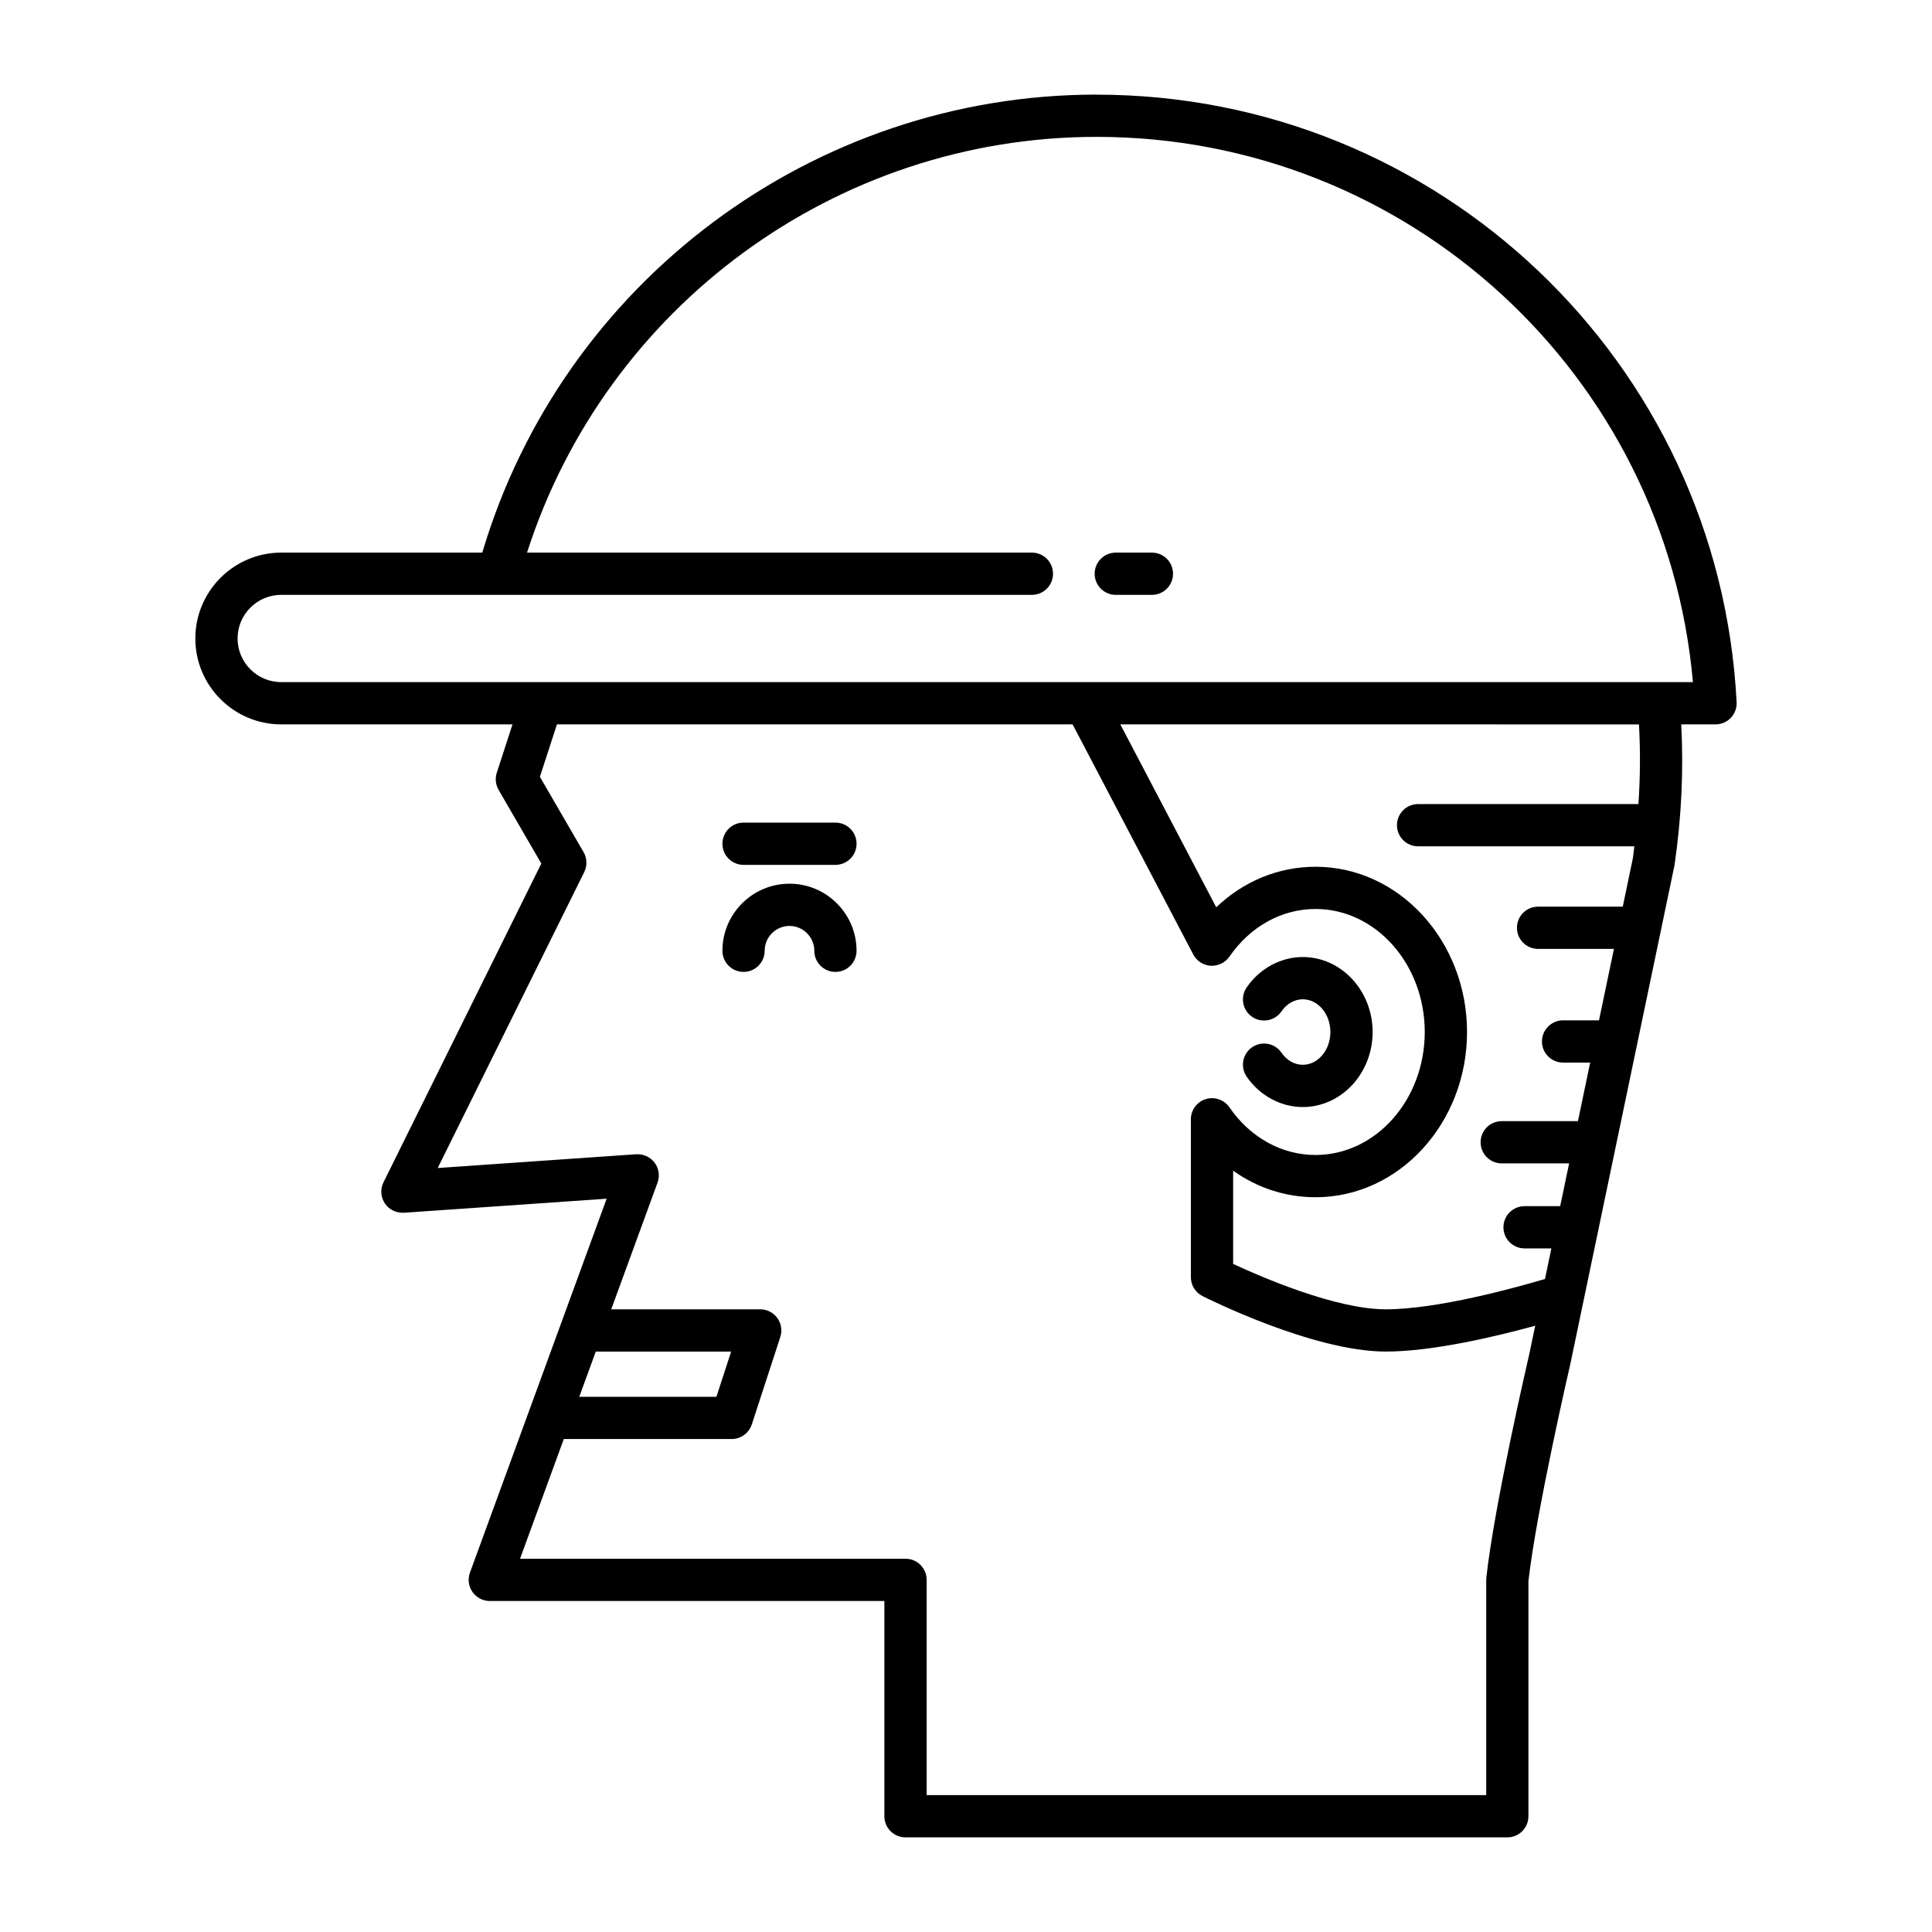 <?xml version="1.0" encoding="UTF-8"?>
<!-- Uploaded to: ICON Repo, www.svgrepo.com, Generator: ICON Repo Mixer Tools -->
<svg fill="#000000" width="800px" height="800px" version="1.1" viewBox="144 144 512 512" xmlns="http://www.w3.org/2000/svg">
 <g>
  <path d="m489.25 426.18c-2.18 0-4.242-1.168-5.652-3.215-1.754-2.543-5.238-3.18-7.789-1.426-2.543 1.762-3.18 5.242-1.426 7.789 3.481 5.039 9.035 8.047 14.863 8.047 10.211 0 18.512-8.918 18.512-19.875 0-10.961-8.305-19.875-18.512-19.875-5.828 0-11.383 3.008-14.863 8.047-1.758 2.547-1.117 6.031 1.426 7.789 2.543 1.75 6.031 1.113 7.789-1.426 1.41-2.043 3.473-3.215 5.652-3.215 4.035 0 7.316 3.891 7.316 8.68 0 4.785-3.281 8.68-7.316 8.68z"/>
  <path d="m353.22 378.19c-9.801 0-17.773 7.977-17.773 17.777 0 3.094 2.508 5.598 5.598 5.598s5.598-2.504 5.598-5.598c0-3.629 2.953-6.582 6.578-6.582 3.629 0 6.578 2.953 6.578 6.582 0 3.094 2.508 5.598 5.598 5.598 3.09 0 5.598-2.504 5.598-5.598 0-9.801-7.973-17.777-17.773-17.777z"/>
  <path d="m434.6 169.07c-75.16 0-141.48 49.699-162.79 121.38h-53.285c-12.547 0-22.758 10.211-22.758 22.758s10.211 22.758 22.758 22.758h61.293l-4.164 12.812c-0.492 1.516-0.316 3.164 0.48 4.543l11.32 19.523-41.824 84.477c-0.891 1.793-0.75 3.93 0.363 5.598 1.113 1.66 3.004 2.555 5.039 2.473l53.738-3.727-36.227 99.094c-0.625 1.715-0.379 3.637 0.672 5.133 1.047 1.496 2.758 2.391 4.586 2.391h104.57v57.043c0 3.094 2.508 5.598 5.598 5.598h159.48c3.09 0 5.598-2.504 5.598-5.598l0.004-62.332c2.113-18.68 11.008-57.105 11.125-57.613l27.578-132.04c1.875-12.738 2.426-25.262 1.797-37.371h9.082c1.535 0 3-0.629 4.059-1.742 1.059-1.109 1.609-2.609 1.531-4.144-4.641-90.281-79.152-161-169.63-161zm-132.71 333.11h35.871l-3.906 11.984h-36.344zm247.36 0.785c-0.375 1.625-9.23 39.875-11.355 59.102-0.023 0.203-0.031 0.406-0.031 0.613v57.043h-148.29v-57.047c0-3.094-2.508-5.598-5.598-5.598h-102.16l11.598-31.723h44.5c2.422 0 4.57-1.559 5.32-3.863l7.559-23.18c0.555-1.699 0.262-3.57-0.793-5.019-1.051-1.453-2.734-2.312-4.527-2.312h-39.492l12.277-33.582c0.652-1.781 0.355-3.773-0.785-5.285-1.141-1.52-2.949-2.312-4.863-2.227l-52.613 3.652 38.828-78.426c0.832-1.68 0.77-3.668-0.172-5.293l-11.574-19.957 4.519-13.902h136.65l31.984 60.996c0.91 1.734 2.664 2.863 4.621 2.984 1.918 0.07 3.832-0.793 4.945-2.406 5.547-8.035 13.871-12.645 22.836-12.645 15.961 0 28.941 14.625 28.941 32.598 0 17.969-12.984 32.594-28.941 32.594-8.965 0-17.289-4.609-22.836-12.645-1.387-2.016-3.93-2.875-6.269-2.164-2.34 0.734-3.934 2.898-3.934 5.348v41.852c0 2.109 1.188 4.047 3.074 4.996 1.188 0.602 29.324 14.707 48.578 14.707 12.504 0 29.348-4.031 39.605-6.852zm28.953-145.88h-58.395c-3.09 0-5.598 2.504-5.598 5.598s2.508 5.598 5.598 5.598h57.301c-0.133 1.031-0.215 2.062-0.367 3.094l-2.695 12.895h-22.438c-3.09 0-5.598 2.504-5.598 5.598s2.508 5.598 5.598 5.598h20.102l-3.957 18.93h-9.52c-3.09 0-5.598 2.504-5.598 5.598s2.508 5.598 5.598 5.598h7.18l-3.242 15.52h-20.195c-3.09 0-5.598 2.504-5.598 5.598s2.508 5.598 5.598 5.598h17.855l-2.367 11.332h-9.441c-3.09 0-5.598 2.504-5.598 5.598s2.508 5.598 5.598 5.598h7.106l-1.691 8.102c-7.754 2.301-28.473 8.039-42.191 8.039-13.242 0-32.93-8.527-40.453-12.031v-24.703c6.402 4.559 13.926 7.035 21.844 7.035 22.133 0 40.141-19.641 40.141-43.789 0-24.145-18.008-43.793-40.141-43.793-9.852 0-19.094 3.836-26.32 10.742l-25.422-48.48 137.45 0.012c0.387 6.926 0.34 13.988-0.145 21.121zm-359.68-32.32c-6.375 0-11.562-5.188-11.562-11.562s5.188-11.562 11.562-11.562h198.94c3.09 0 5.598-2.504 5.598-5.598s-2.508-5.598-5.598-5.598l-133.79 0.004c20.91-65.203 81.863-110.18 150.93-110.18 82.539 0 150.85 63.004 158.04 144.5l-374.11 0.004z"/>
  <path d="m365.4 362h-24.352c-3.09 0-5.598 2.504-5.598 5.598s2.508 5.598 5.598 5.598h24.352c3.09 0 5.598-2.504 5.598-5.598s-2.508-5.598-5.598-5.598z"/>
  <path d="m449.27 290.45h-9.578c-3.09 0-5.598 2.504-5.598 5.598s2.508 5.598 5.598 5.598h9.574c3.09 0 5.598-2.504 5.598-5.598 0.004-3.094-2.504-5.598-5.594-5.598z"/>
 </g>
</svg>